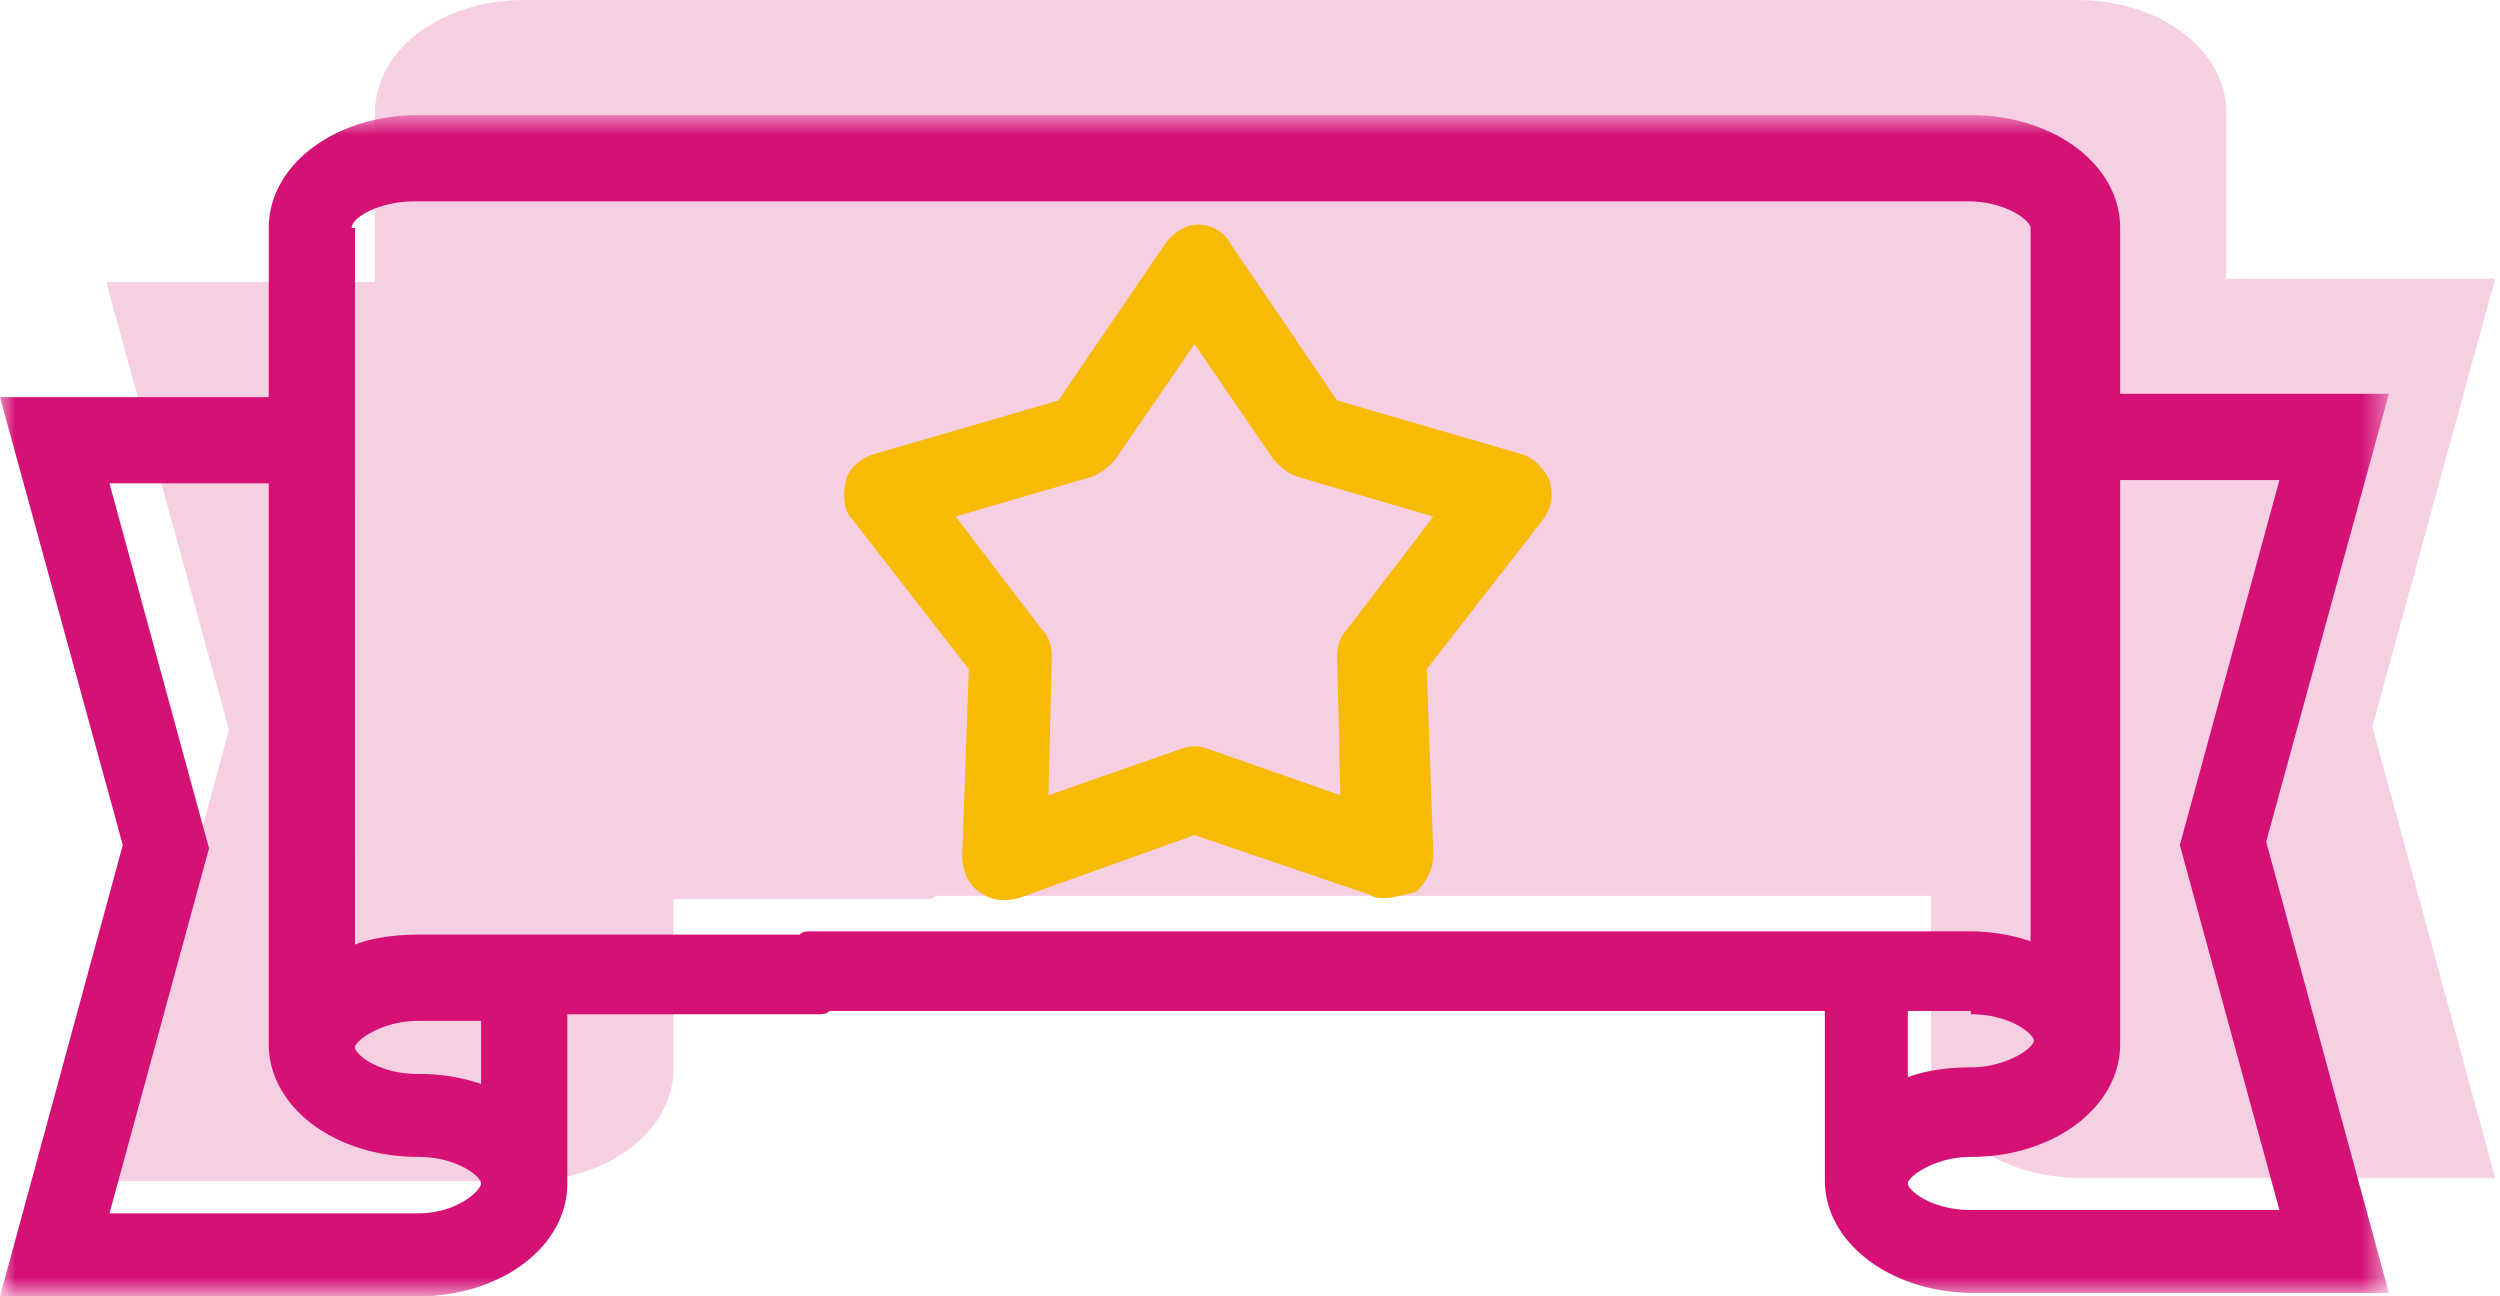 <svg xmlns="http://www.w3.org/2000/svg" xmlns:xlink="http://www.w3.org/1999/xlink" width="81" height="42" viewBox="0 0 81 42"><defs><path id="ex5unuyw3a" d="M0 .84h77.401v38.271H.001z"></path></defs><g fill="none" fill-rule="evenodd"><path d="M65.254 34.615c0-.071.094-.188.26-.314l.057.688c-.206-.147-.317-.292-.317-.374zm11.611-11.072L80.842 9.03h-8.708V3.655c0-2.043-2.15-3.654-4.837-3.654H16.986c-2.687 0-4.837 1.611-4.837 3.654v5.483H3.44L7.42 23.65 3.44 38.27h13.545c2.688 0 4.838-1.612 4.838-3.654v-5.483h8.062c.216 0 .322 0 .43-.107h32.251v5.483c0 2.043 2.15 3.654 4.837 3.654h13.438l-3.977-14.62z" fill-opacity=".2" fill="#D51176"></path><path d="m30.96 16.736 2.796 3.655c.214.216.322.538.322.86l-.108 4.516 4.3-1.505c.322-.107.645-.107.86 0l4.3 1.505-.108-4.516c0-.322.108-.644.324-.86l2.793-3.655-4.407-1.29c-.322-.106-.538-.321-.754-.537L38.7 11.146l-2.58 3.763c-.216.216-.43.43-.753.538l-4.407 1.29zM44.828 29.1c-.108 0-.323 0-.43-.107L38.7 27.056 33.003 29.1c-.43.107-.86.107-1.29-.215-.323-.215-.538-.646-.538-1.183l.215-6.02-3.762-4.837c-.323-.323-.323-.86-.215-1.29.106-.43.537-.753.967-.86l5.913-1.72 3.44-5.053c.215-.323.645-.645 1.075-.645.43 0 .86.216 1.076.645l3.44 5.053 5.913 1.72c.429.107.753.43.967.86.107.43.107.86-.215 1.29l-3.763 4.836.215 6.02c0 .43-.215.861-.538 1.184-.43.106-.753.215-1.075.215v-.001z" fill="#F7BA05"></path><g transform="translate(0 2.889)"><mask id="19drz14i4b" fill="#fff"><use xlink:href="#ex5unuyw3a"></use></mask><path d="M73.853 36.315h-9.998c-1.29 0-2.042-.645-2.042-.86 0-.215.86-.86 2.042-.86 2.687 0 4.838-1.612 4.838-3.655V12.666h5.16L70.627 24.49l3.226 11.825zm-9.998-6.342c1.29 0 2.043.645 2.043.86 0 .215-.86.86-2.043.86-.753 0-1.505.108-2.042.323v-2.15h2.042v.107zm-48.268 2.258a6.253 6.253 0 0 0-2.043-.323c-1.29 0-2.043-.645-2.043-.86 0-.215.86-.86 2.043-.86h2.043v2.043zm-2.043 4.192H3.547l3.225-11.826-3.225-11.825h5.16V30.94c0 2.043 2.15 3.654 4.837 3.654 1.29 0 2.043.646 2.043.86 0 .216-.752.969-2.043.969zm-2.15-31.928c0-.322.86-.86 2.043-.86h50.31c1.29 0 2.044.645 2.044.86v23.113a6.262 6.262 0 0 0-2.043-.322H26.337c-.214 0-.322 0-.43.107H13.545c-.752 0-1.505.108-2.043.323l.001-23.22-.108-.001zM77.4 9.87h-8.707V4.495c0-2.043-2.15-3.654-4.837-3.654H13.545c-2.688 0-4.837 1.611-4.837 3.654v5.483H0L3.978 24.49 0 39.112h13.545c2.688 0 4.837-1.614 4.837-3.656v-5.482h8.063c.215 0 .322 0 .43-.108h32.25v5.483c0 2.043 2.15 3.654 4.838 3.654H77.4l-3.977-14.62L77.4 9.87z" fill="#D51176" mask="url(#19drz14i4b)"></path></g></g></svg>